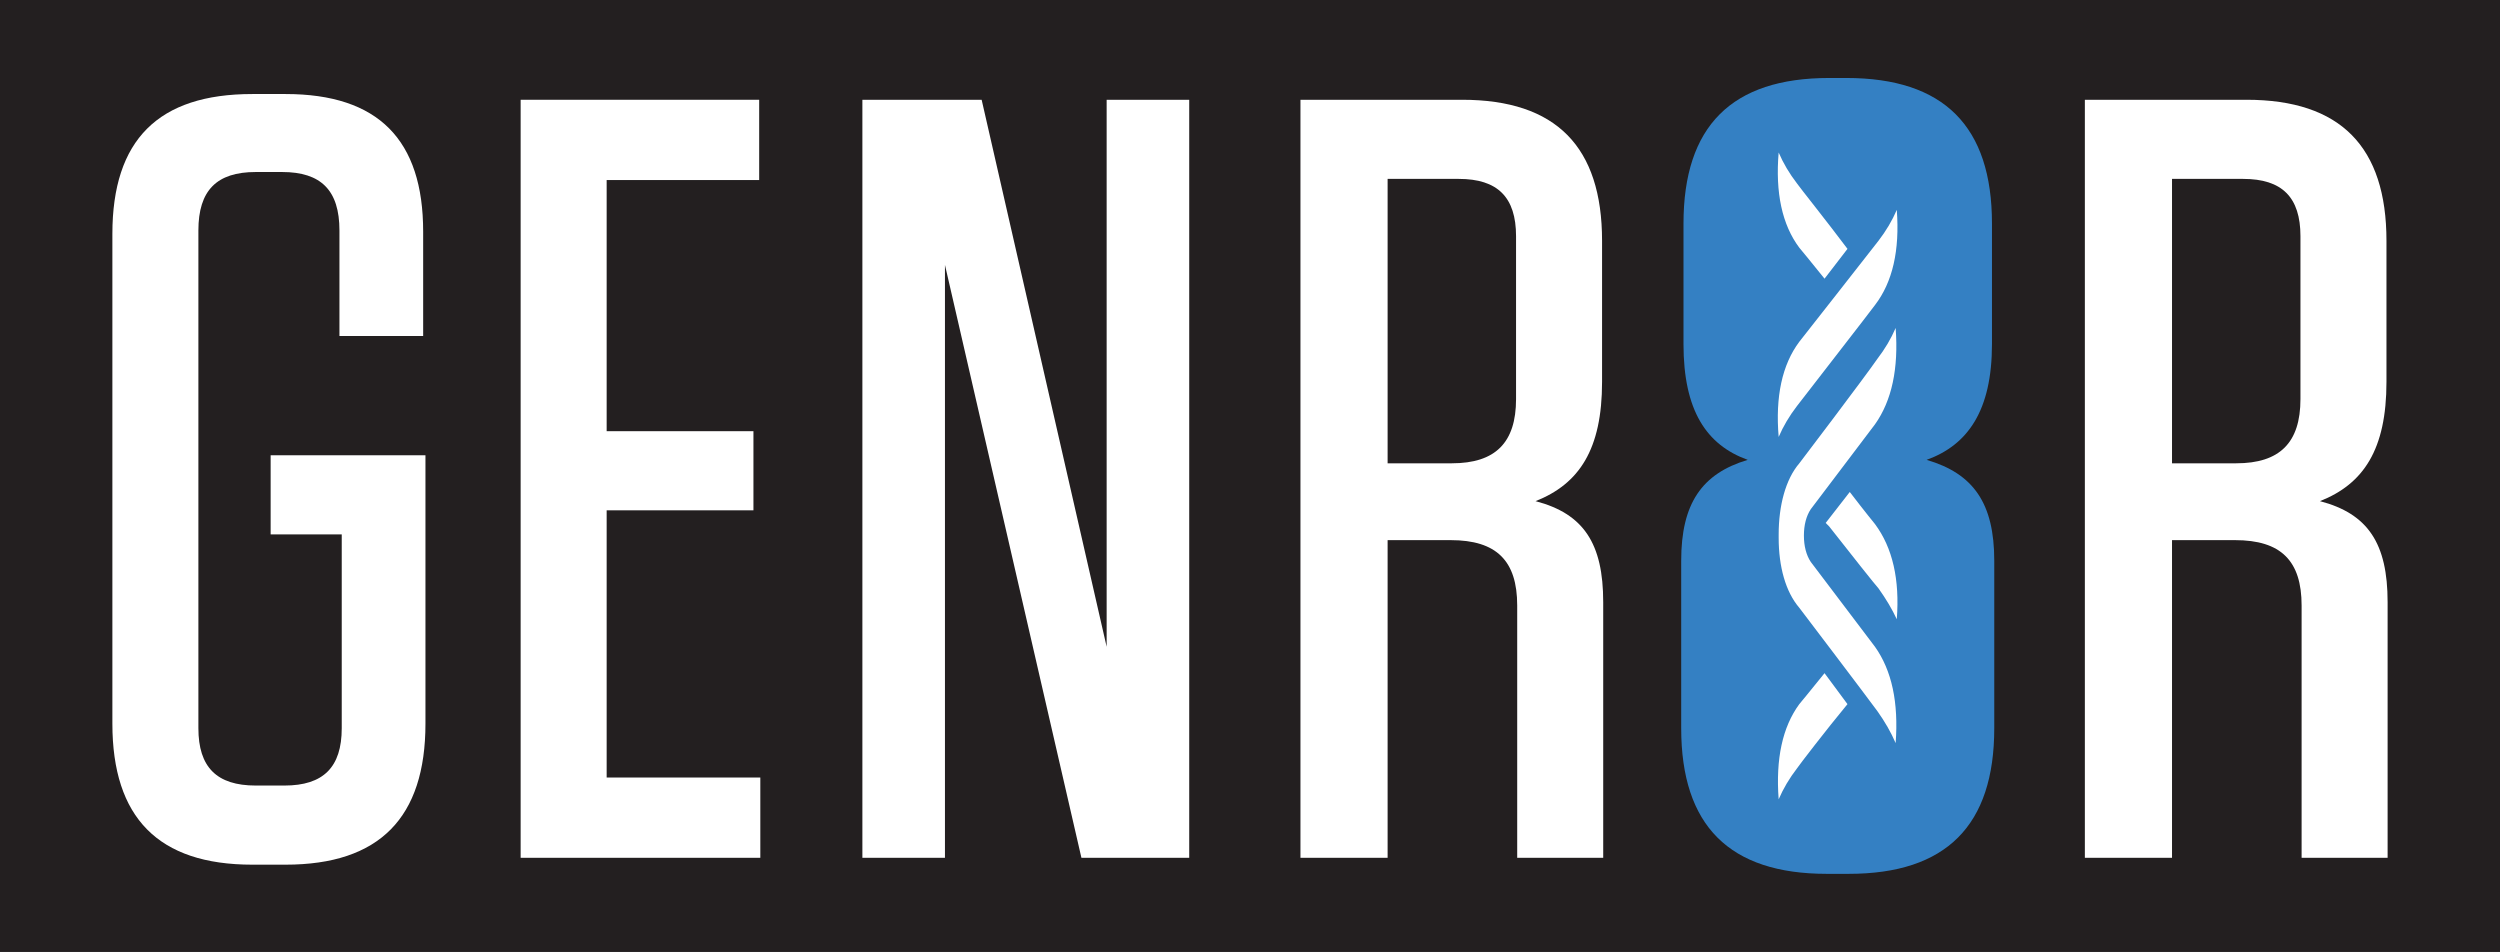 <?xml version="1.0" encoding="UTF-8"?> <svg xmlns="http://www.w3.org/2000/svg" version="1.2" viewBox="0 0 218 83" width="218" height="83"><rect x="0" y="0" width="218" height="83" fill="#333333" stroke="none"/><defs><clipPath id="cp1"><path d="m0 0h218v83h-218z"></path></clipPath></defs><style>.a{fill:#231f20}.b{fill:#3480c3}.c{fill:#fff}</style><g clip-path="url(#cp1)"><path class="a" d="m219.4-0.7h-220.6v84h220.6z"></path><path class="b" d="m161 6.8c8.5 0 12.7 4.2 12.7 12.7v10.5c0 5.8-2.1 8.8-5.7 10.1 4.1 1.2 5.9 3.8 5.9 8.8v14.6c0 8.5-4.2 12.7-12.7 12.7h-1.9c-8.5 0-12.7-4.2-12.7-12.7v-14.6c0-5 1.8-7.6 5.8-8.8-3.6-1.3-5.6-4.3-5.6-10.1v-10.5c0-8.5 4.2-12.7 12.7-12.7h1.5z"></path><path class="c" d="m165.4 18.3q-0.6 1.4-1.6 2.7c-0.3 0.4-6.9 8.8-6.9 8.8-1.5 2-2.1 4.8-1.8 8.3q0.6-1.4 1.6-2.7c0.3-0.4 6.6-8.5 6.8-8.8q2.3-3 1.9-8.3z"></path><path class="c" d="m155.1 13.3c-0.3 3.5 0.3 6.3 1.8 8.3 0.1 0.1 0.9 1.1 2.2 2.7l2-2.6c-1.8-2.4-4.2-5.4-4.4-5.7q-1-1.3-1.6-2.7z"></path><path class="c" d="m157.9 49c-0.4-0.6-0.6-1.4-0.6-2.3 0-0.9 0.2-1.7 0.6-2.3l5.6-7.4q2.2-3.1 1.8-8.4-0.6 1.4-1.6 2.7c-1.1 1.6-6.8 9.1-6.8 9.1-1.2 1.4-1.8 3.7-1.8 6.2v0.3c0 2.5 0.6 4.7 1.8 6.1 0 0 5.7 7.5 6.8 9q1 1.4 1.6 2.8 0.4-5.3-1.8-8.4l-5.6-7.4z"></path><path class="c" d="m155.1 69.7q0.6-1.4 1.6-2.7c0.2-0.3 2.5-3.3 4.4-5.6l-2-2.7c-1.3 1.6-2.1 2.6-2.2 2.7q-2.2 3-1.8 8.3z"></path><path class="c" d="m159.5 45.9c1.8 2.3 4.1 5.2 4.3 5.4q1 1.4 1.6 2.7 0.4-5.2-1.9-8.3c0 0-0.9-1.1-2.2-2.8l-2.1 2.7z"></path><path class="c" d="m23.6 46.6v-6.9h13.5v23.4c0 8.2-4 12.3-12.2 12.3h-2.9c-8.2 0-12.2-4.1-12.2-12.3v-42.7c0-8.2 4-12.2 12.2-12.2h2.9c8.1 0 12 4 12 12v9.1h-7.3v-9.2c0-3.5-1.6-5.1-5-5.1h-2.3c-3.4 0-5 1.6-5 5.1v43.4c0 3.4 1.6 5 5 5h2.5c3.4 0 5-1.6 5-5v-16.9h-6.2z"></path><path class="c" d="m66.2 8.7v7h-13.3v21.9h12.8v6.9h-12.8v23.3h13.4v7h-20.9v-66.1h20.7z"></path><path class="c" d="m82.4 23.1v51.7h-7.2v-66.1h10.4l10.9 47.7v-47.7h7.2v66.1h-9.4l-11.9-51.7z"></path><path class="c" d="m139.8 52.5v22.3h-7.5v-22c0-3.9-1.8-5.7-5.8-5.7h-5.5v27.7h-7.6v-66.1h14.1c8.2 0 12.2 4.1 12.2 12.3v12.3c0 5.9-2 8.9-5.8 10.4 4.2 1.1 5.9 3.7 5.9 8.8zm-12.6-36.9h-6.2v24.8h5.6c3.8 0 5.6-1.8 5.6-5.6v-14.2c0-3.4-1.6-5-5-5z"></path><path class="c" d="m208.2 52.5v22.3h-7.5v-22c0-3.9-1.8-5.7-5.8-5.7h-5.5v27.7h-7.6v-66.1h14.1c8.2 0 12.2 4.1 12.2 12.3v12.3c0 5.9-2 8.9-5.8 10.4 4.2 1.1 5.9 3.7 5.9 8.8zm-12.6-36.9h-6.2v24.8h5.6c3.8 0 5.6-1.8 5.6-5.6v-14.2c0-3.4-1.6-5-5-5z"></path></g></svg> 